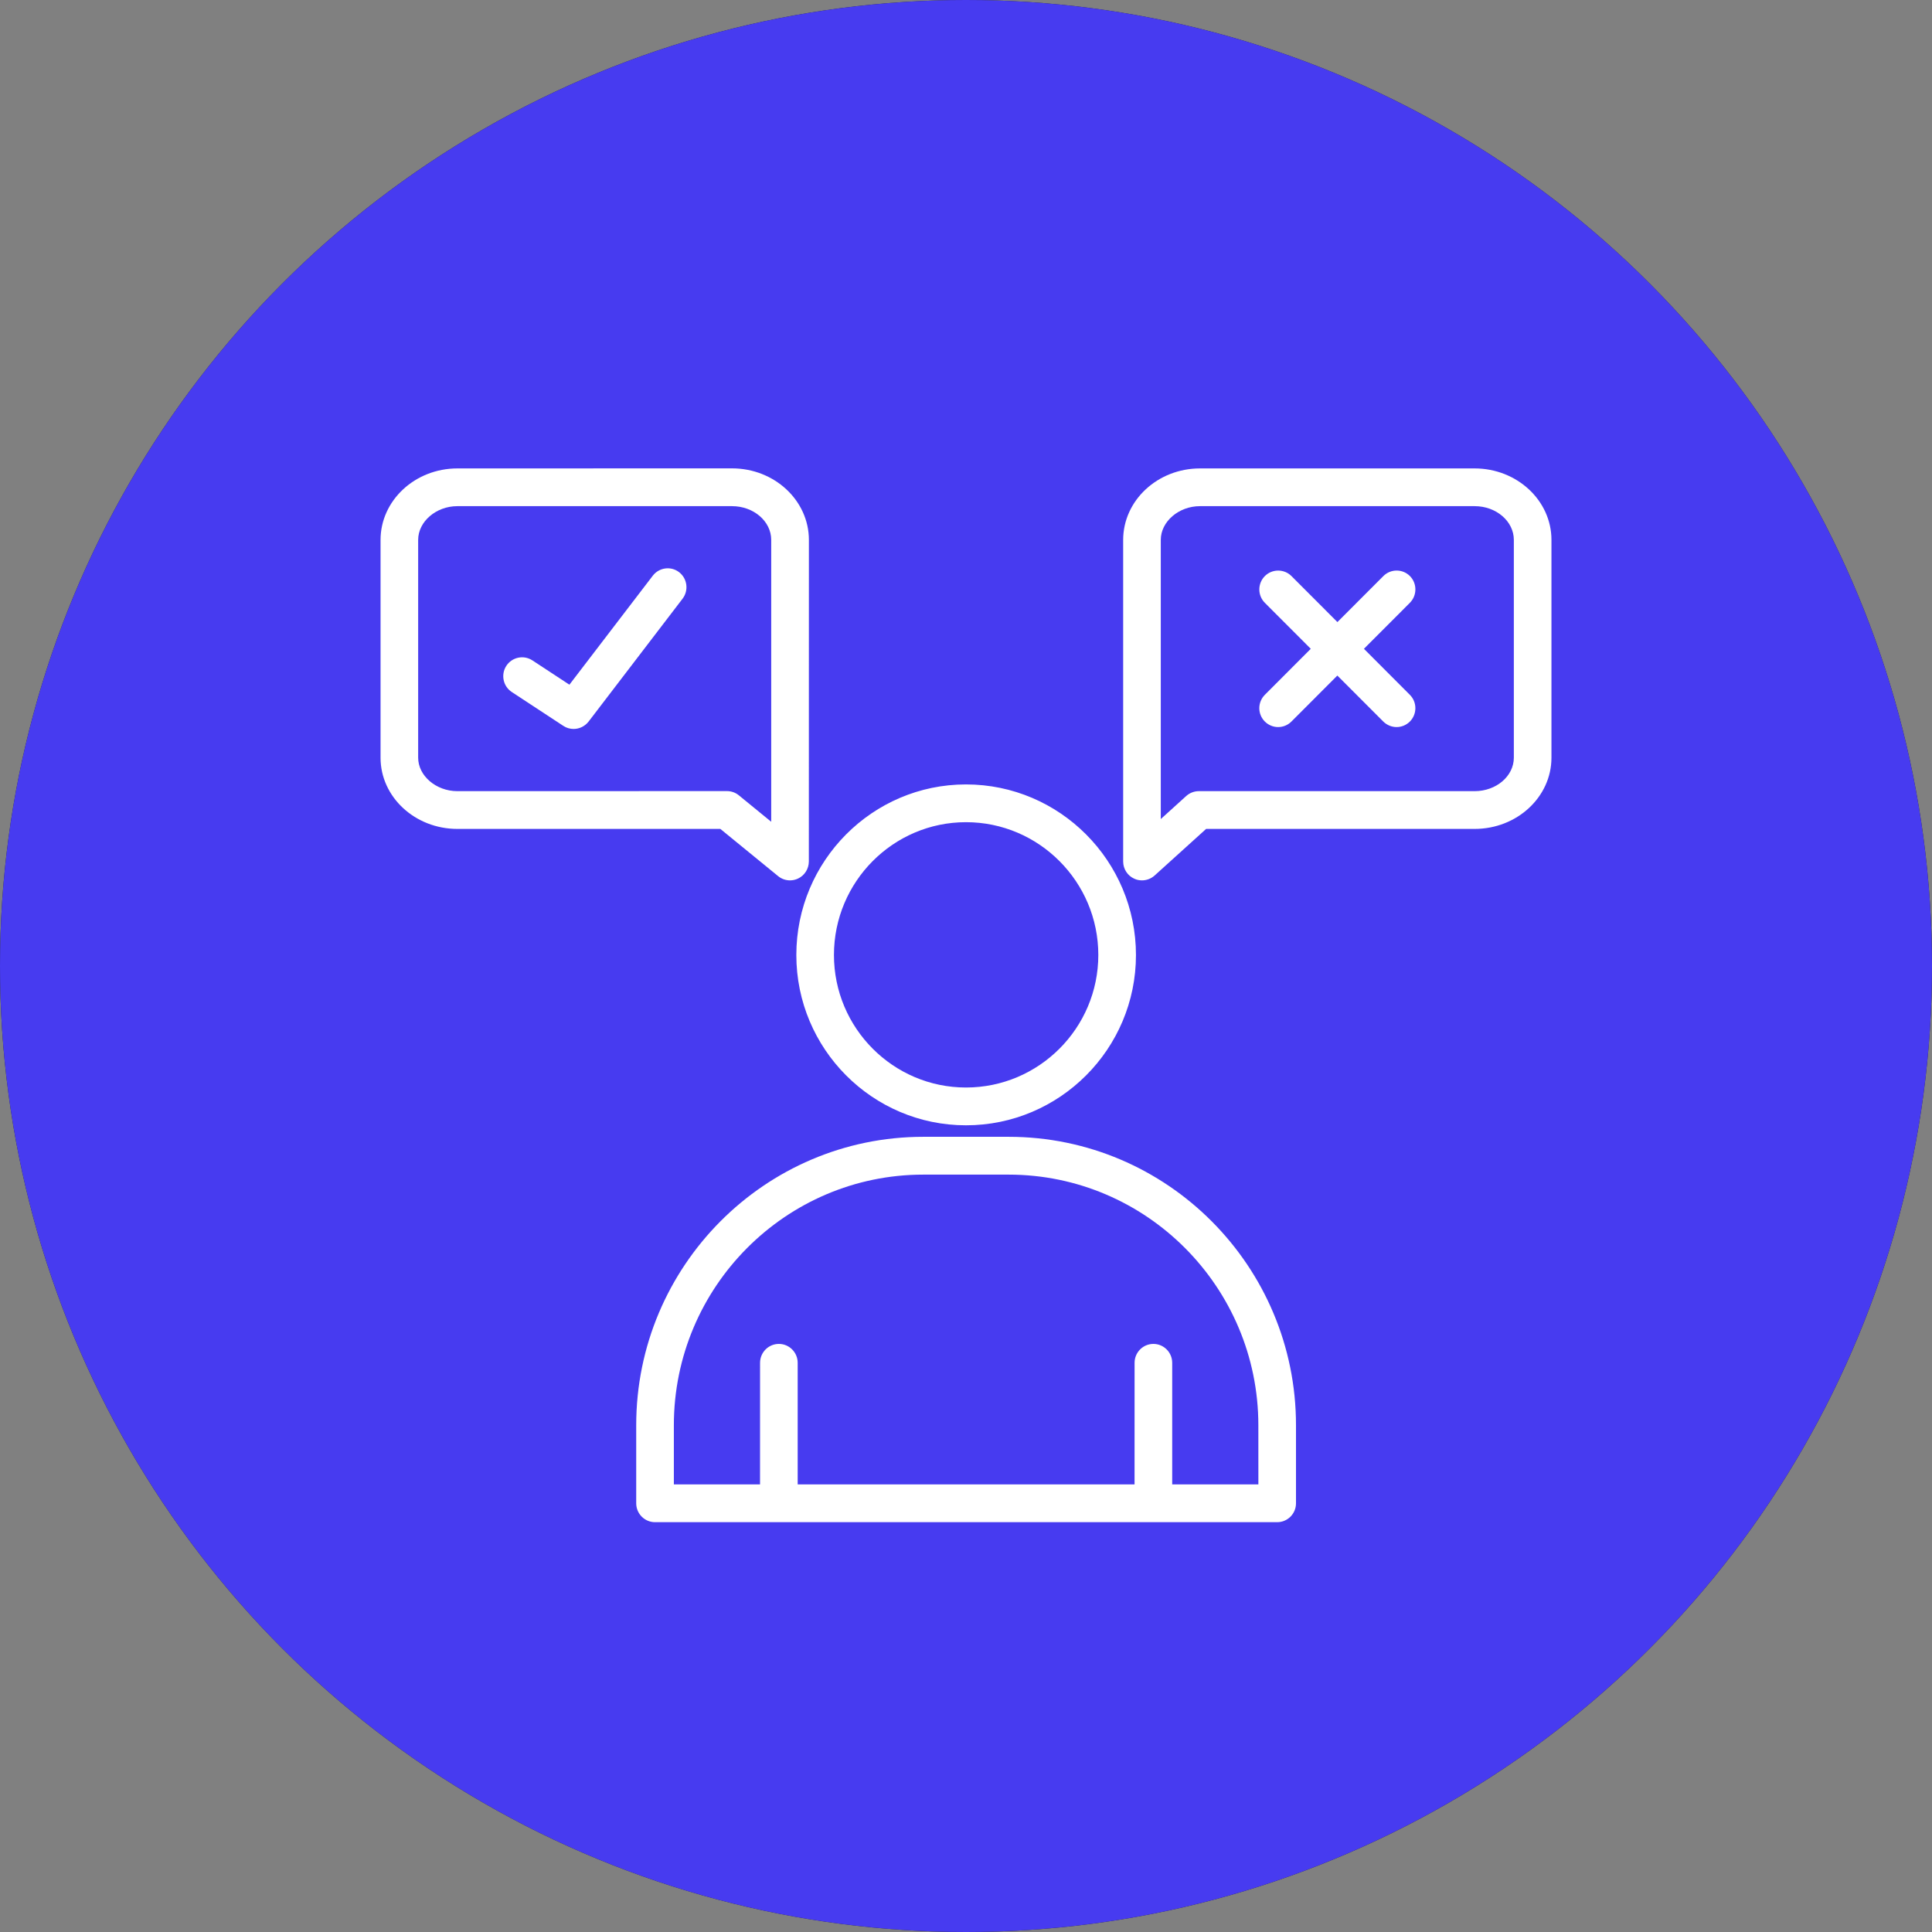 <svg xmlns="http://www.w3.org/2000/svg" width="66" height="66" viewBox="0 0 66 66" fill="none"><rect x="0" y="0" width="66" height="66" fill="#808080" stroke="none"/><circle cx="33" cy="33" r="33" fill="#212121"></circle><circle cx="33" cy="33" r="33" fill="#473BF0"></circle><path d="M34.457 38.835H31.541C26.134 38.835 21.734 43.254 21.734 48.687V51.355C21.734 51.712 22.023 52 22.377 52H43.63C43.986 52 44.273 51.711 44.273 51.355V48.687C44.274 43.254 39.871 38.835 34.457 38.835ZM42.988 50.71H40.044V46.555C40.044 46.2 39.756 45.91 39.402 45.91C39.046 45.91 38.759 46.2 38.759 46.555L38.758 50.71H27.25V46.555C27.25 46.2 26.962 45.91 26.608 45.91C26.252 45.91 25.965 46.2 25.965 46.555L25.964 50.71H23.02V48.689C23.02 43.967 26.844 40.127 31.541 40.127H34.456C39.16 40.127 42.987 43.969 42.987 48.689L42.988 50.71ZM33 38.442C36.202 38.442 38.806 35.832 38.806 32.625C38.806 29.411 36.201 26.797 33 26.797C29.803 26.797 27.204 29.411 27.204 32.625C27.204 35.832 29.803 38.442 33 38.442ZM33 28.087C35.491 28.087 37.52 30.122 37.52 32.623C37.52 35.121 35.491 37.151 33 37.151C30.513 37.151 28.489 35.12 28.489 32.623C28.489 30.122 30.513 28.087 33 28.087ZM26.582 29.93C26.698 30.026 26.843 30.075 26.988 30.075C27.082 30.075 27.176 30.054 27.264 30.012C27.488 29.906 27.631 29.678 27.631 29.428L27.633 18.444C27.633 17.096 26.455 16 25.009 16L15.624 16.002C14.177 16.002 13 17.098 13 18.445V25.884C13 27.226 14.177 28.317 15.624 28.317H24.608L26.582 29.93ZM14.285 25.884V18.443C14.285 17.819 14.898 17.291 15.624 17.291H25.007C25.745 17.291 26.346 17.809 26.346 18.443V28.073L25.241 27.17C25.127 27.076 24.983 27.025 24.835 27.025L15.623 27.027C14.897 27.027 14.285 26.502 14.285 25.884ZM23.317 20.453L20.107 24.65C19.98 24.813 19.789 24.902 19.596 24.902C19.475 24.902 19.353 24.869 19.246 24.798L17.483 23.64C17.186 23.445 17.103 23.044 17.297 22.746C17.492 22.448 17.889 22.365 18.188 22.56L19.452 23.39L22.3 19.667C22.517 19.384 22.92 19.33 23.201 19.548C23.481 19.766 23.533 20.171 23.317 20.453ZM48.162 20.594L46.594 22.164L48.162 23.735C48.414 23.986 48.414 24.395 48.164 24.648C48.039 24.773 47.874 24.838 47.709 24.838C47.546 24.838 47.381 24.773 47.256 24.65L45.686 23.078L44.116 24.65C43.991 24.775 43.826 24.838 43.663 24.838C43.498 24.838 43.333 24.773 43.208 24.648C42.956 24.395 42.958 23.987 43.21 23.735L44.778 22.164L43.21 20.594C42.958 20.343 42.958 19.933 43.208 19.681C43.458 19.43 43.866 19.428 44.118 19.679L45.688 21.251L47.258 19.679C47.509 19.428 47.916 19.428 48.167 19.681C48.414 19.933 48.414 20.341 48.162 20.594ZM50.376 16.002H40.993C39.544 16.002 38.369 17.098 38.369 18.445V29.43C38.369 29.685 38.518 29.916 38.751 30.019C38.834 30.058 38.925 30.075 39.011 30.075C39.168 30.075 39.322 30.017 39.442 29.91L41.203 28.317H50.376C51.823 28.317 53 27.226 53 25.884V18.443C53 17.098 51.822 16.002 50.376 16.002ZM51.715 25.883C51.715 26.514 51.114 27.027 50.376 27.027H40.954C40.796 27.027 40.642 27.086 40.524 27.192L39.654 27.98V18.443C39.654 17.819 40.267 17.291 40.993 17.291H50.376C51.114 17.291 51.715 17.809 51.715 18.443L51.715 25.883Z" fill="white"></path></svg>